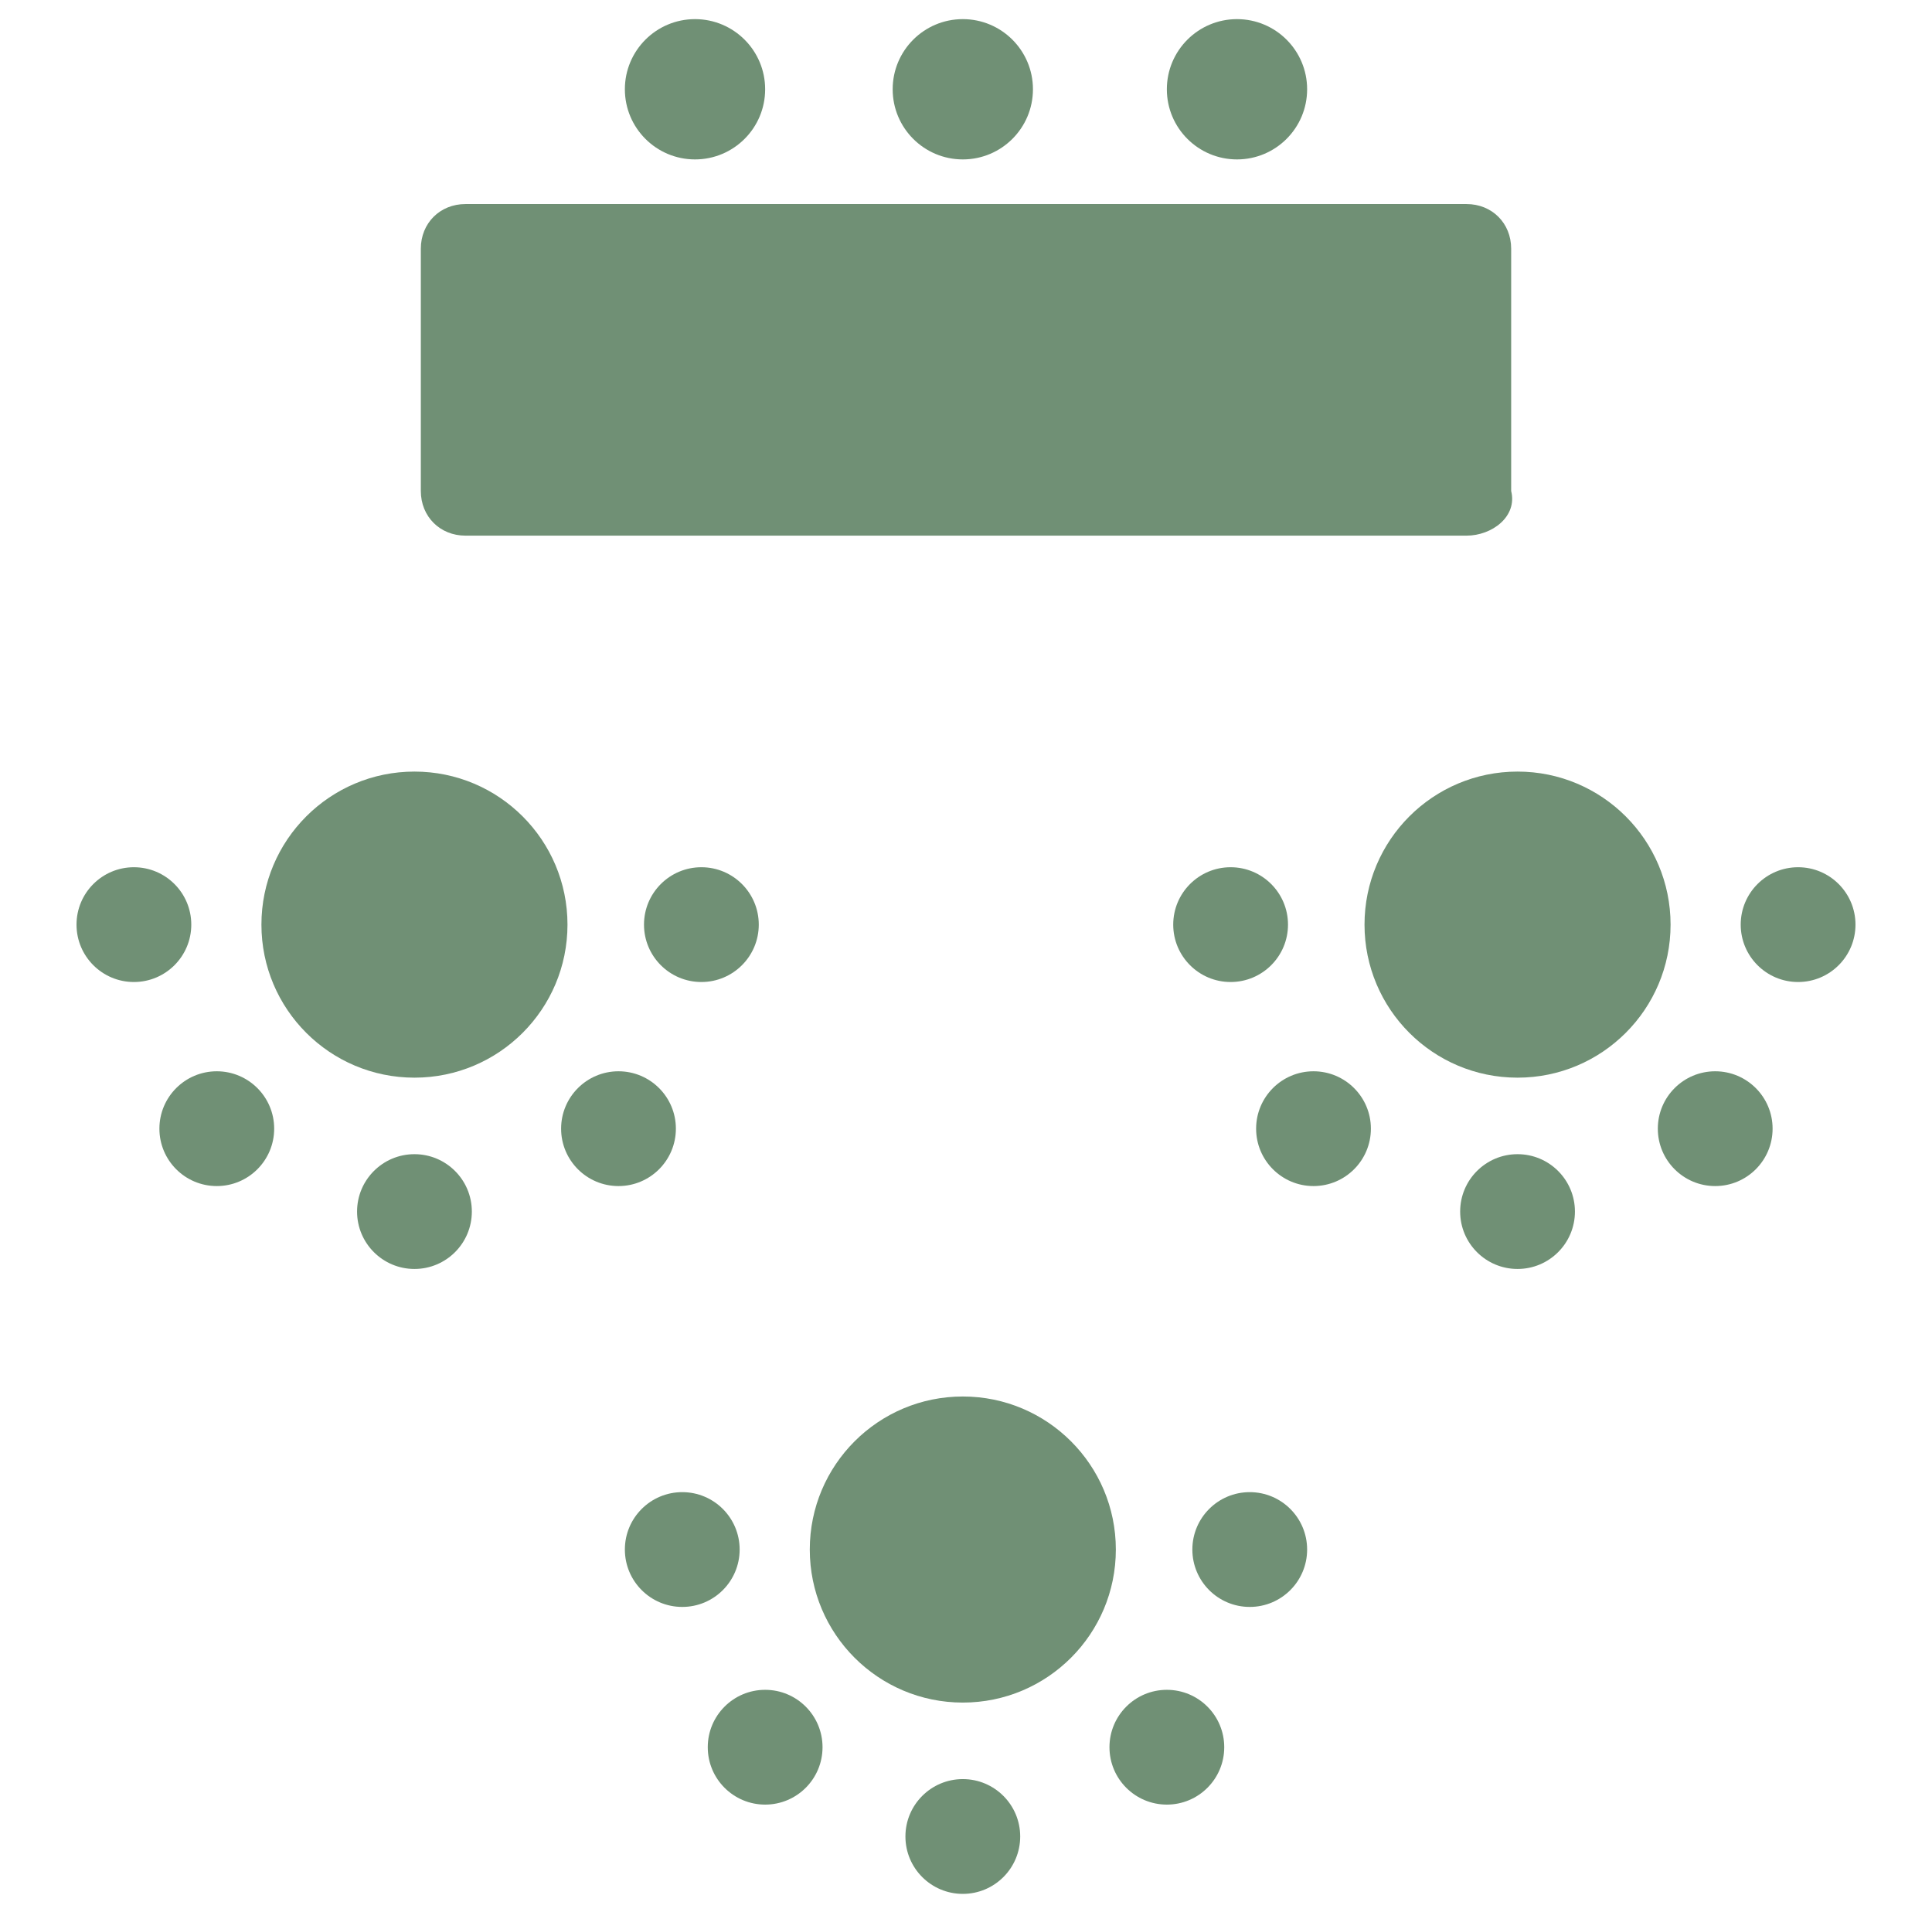 <?xml version="1.0" encoding="utf-8"?>
<!-- Generator: Adobe Illustrator 27.4.0, SVG Export Plug-In . SVG Version: 6.00 Build 0)  -->
<svg version="1.1" id="Livello_1" xmlns="http://www.w3.org/2000/svg" xmlns:xlink="http://www.w3.org/1999/xlink" x="0px" y="0px"
	 viewBox="0 0 30.3 30.1" style="enable-background:new 0 0 30.3 30.1;" xml:space="preserve">
<style type="text/css">
	.st0{fill:#709075;}
</style>
<g>
	<g>
		<g>
			<circle class="st0" cx="10.9" cy="1.4" r="1.1"/>
			<circle class="st0" cx="15.1" cy="1.4" r="1.1"/>
			<circle class="st0" cx="19.4" cy="1.4" r="1.1"/>
		</g>
	</g>
</g>
<path class="st0" d="M23,8.4H7.3c-0.4,0-0.7-0.3-0.7-0.7V3.9c0-0.4,0.3-0.7,0.7-0.7H23c0.4,0,0.7,0.3,0.7,0.7v3.8
	C23.8,8.1,23.4,8.4,23,8.4z"/>
<g>
	<g>
		<circle class="st0" cx="15.1" cy="24.3" r="2.4"/>
		<circle class="st0" cx="10.7" cy="24.3" r="0.9"/>
		<circle class="st0" cx="12" cy="27.4" r="0.9"/>
		<circle class="st0" cx="15.1" cy="28.8" r="0.9"/>
		<circle class="st0" cx="18.3" cy="27.4" r="0.9"/>
		<circle class="st0" cx="19.6" cy="24.3" r="0.9"/>
	</g>
</g>
<g>
	<g>
		<g>
			<circle class="st0" cx="6.5" cy="14.5" r="2.4"/>
			<circle class="st0" cx="2.1" cy="14.5" r="0.9"/>
			<circle class="st0" cx="3.4" cy="17.7" r="0.9"/>
			<circle class="st0" cx="6.5" cy="19" r="0.9"/>
			<circle class="st0" cx="9.7" cy="17.7" r="0.9"/>
			<circle class="st0" cx="11" cy="14.5" r="0.9"/>
		</g>
	</g>
	<g>
		<g>
			<circle class="st0" cx="23.8" cy="14.5" r="2.4"/>
			<circle class="st0" cx="19.3" cy="14.5" r="0.9"/>
			<circle class="st0" cx="20.6" cy="17.7" r="0.9"/>
			<circle class="st0" cx="23.8" cy="19" r="0.9"/>
			<circle class="st0" cx="26.9" cy="17.7" r="0.9"/>
			<circle class="st0" cx="28.2" cy="14.5" r="0.9"/>
		</g>
	</g>
</g>
</svg>

